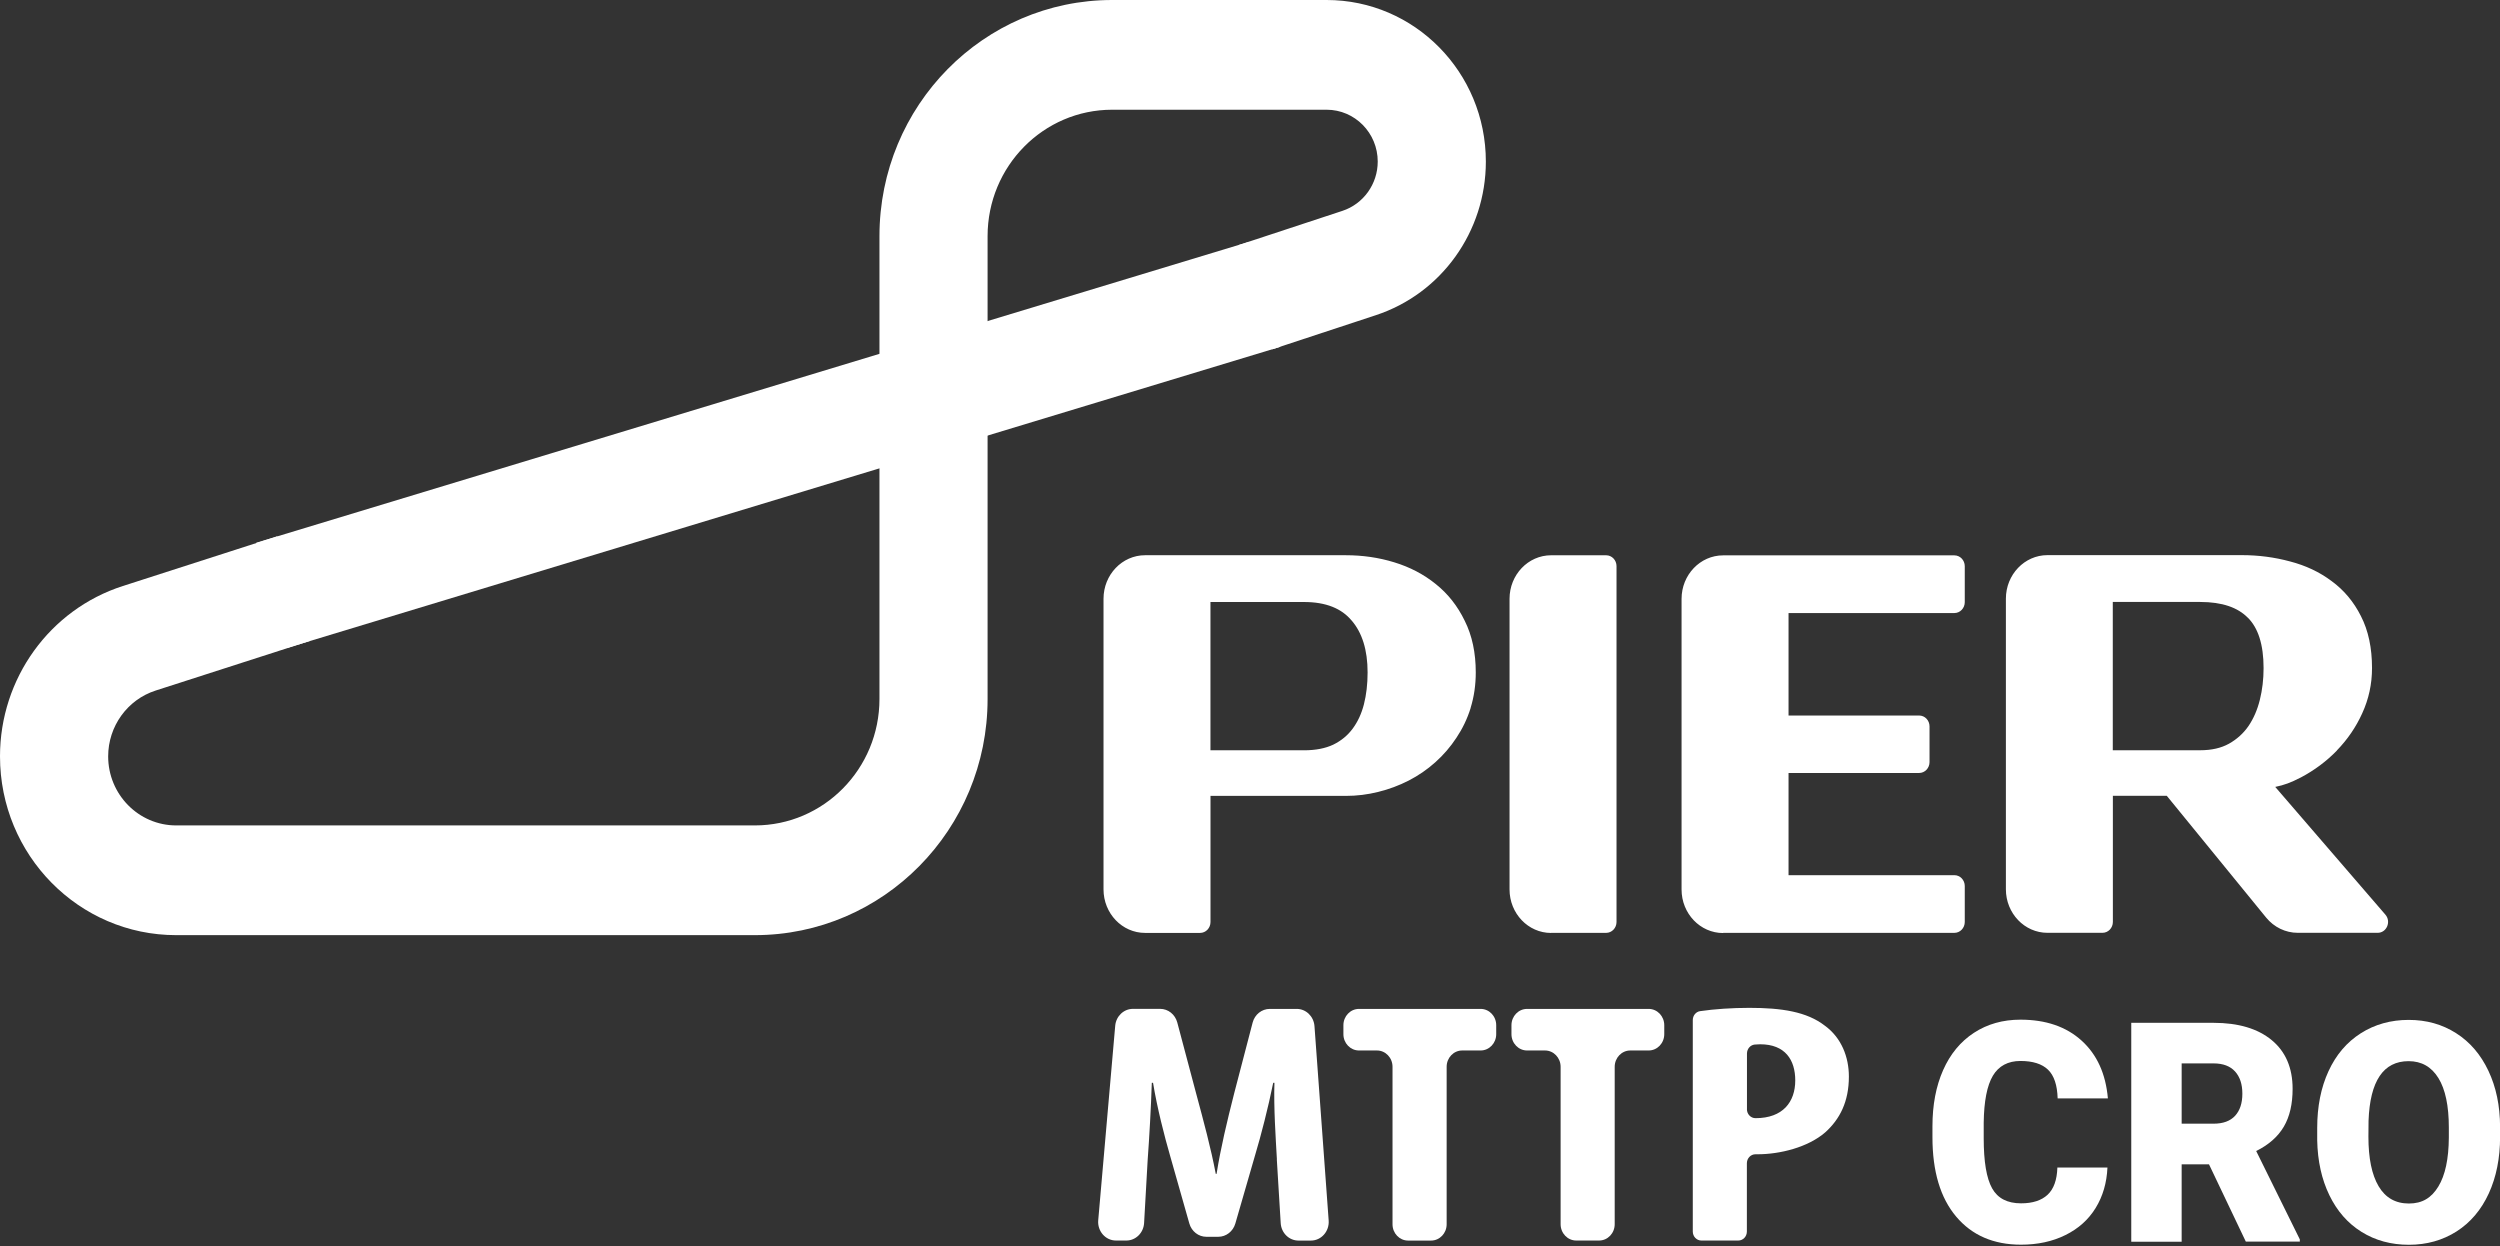 <?xml version="1.0" encoding="UTF-8"?>
<svg id="Layer_1" data-name="Layer 1" xmlns="http://www.w3.org/2000/svg" viewBox="0 0 547.75 273.06">
  <rect x="0" y="0" width="547.75" height="273.06" fill="#333333" stroke="none"/>
  <defs>
    <style>
      .cls-1 {
        fill-rule: evenodd;
      }

      .cls-1, .cls-2 {
        fill: #fff;
      }
    </style>
  </defs>
  <g>
    <path class="cls-2" d="M461.74,255.82c-.15,3.34-1.01,6.29-2.58,8.84-1.57,2.56-3.78,4.54-6.62,5.94-2.84,1.41-6.09,2.11-9.73,2.11-6.02,0-10.76-2.05-14.22-6.16-3.46-4.11-5.19-9.9-5.19-17.39v-2.37c0-4.7.78-8.81,2.34-12.33,1.56-3.52,3.81-6.25,6.75-8.17,2.94-1.92,6.33-2.88,10.19-2.88,5.56,0,10.02,1.53,13.4,4.59s5.29,7.28,5.76,12.66h-11.01c-.08-2.92-.79-5.02-2.11-6.29-1.32-1.27-3.33-1.91-6.04-1.91s-4.76,1.08-6.04,3.23c-1.28,2.15-1.95,5.59-2.01,10.31v3.39c0,5.12.61,8.77,1.84,10.97,1.23,2.2,3.34,3.29,6.34,3.29,2.54,0,4.48-.63,5.82-1.88,1.34-1.25,2.06-3.24,2.14-5.96h10.98Z"/>
    <path class="cls-2" d="M483.98,255.1h-5.98v16.96h-11.04v-47.96h18.02c5.43,0,9.68,1.26,12.74,3.78,3.06,2.52,4.59,6.09,4.59,10.69,0,3.33-.64,6.1-1.93,8.29-1.29,2.19-3.31,3.97-6.05,5.33l9.56,19.36v.49h-11.83l-8.08-16.96ZM478,246.2h6.98c2.1,0,3.67-.58,4.73-1.73,1.06-1.16,1.59-2.77,1.59-4.84s-.53-3.69-1.6-4.87c-1.07-1.18-2.64-1.77-4.72-1.77h-6.98v13.21Z"/>
    <path class="cls-2" d="M547.77,249.07c0,4.68-.83,8.82-2.48,12.42-1.66,3.6-4.01,6.37-7.06,8.32-3.05,1.94-6.53,2.92-10.43,2.92s-7.36-.94-10.38-2.82-5.37-4.56-7.06-8.05-2.57-7.5-2.66-12.02v-2.7c0-4.7.82-8.84,2.47-12.43,1.65-3.59,4-6.36,7.08-8.32,3.07-1.95,6.57-2.93,10.49-2.93s7.34.97,10.38,2.9c3.04,1.93,5.4,4.68,7.09,8.25,1.69,3.57,2.54,7.66,2.56,12.27v2.21ZM536.54,247.06c0-4.76-.76-8.38-2.28-10.85-1.52-2.47-3.7-3.71-6.53-3.71-5.54,0-8.46,4.35-8.78,13.04l-.03,3.52c0,4.7.74,8.31,2.23,10.84,1.49,2.52,3.7,3.79,6.64,3.79s4.94-1.24,6.45-3.72,2.27-6.05,2.3-10.7v-2.21Z"/>
  </g>
  <g>
    <path class="cls-1" d="M216.38,153.16c0,28.57-22.83,51.73-50.99,51.73H38.6c-21.32,0-38.6-17.54-38.6-39.17,0-17.07,10.89-32.17,26.93-37.33l33.83-10.89,7.17,22.91-33.83,10.89c-6.19,1.99-10.4,7.83-10.4,14.42,0,8.35,6.68,15.13,14.91,15.13h126.78c15.08,0,27.3-12.4,27.3-27.7V51.73c0-28.57,22.83-51.73,50.99-51.73h46.98c19.27,0,34.89,15.85,34.89,35.4,0,15.34-9.73,28.93-24.11,33.66l-22.67,7.47-7.32-22.86,22.67-7.47c4.61-1.52,7.74-5.88,7.74-10.8,0-6.27-5.01-11.36-11.2-11.36h-46.98c-15.08,0-27.3,12.4-27.3,27.7v101.43Z"/>
    <polygon class="cls-1" points="280.51 75.99 62.92 141.96 56.13 118.92 273.73 52.96 280.51 75.99"/>
  </g>
  <path class="cls-1" d="M377.54,204.39h50.66c1.26,0,2.28-1.07,2.28-2.38v-7.88c0-1.32-1.02-2.38-2.28-2.38h-36.33v-22.39h28.61c1.26,0,2.28-1.07,2.28-2.38v-7.83c0-1.32-1.02-2.38-2.28-2.38h-28.61v-22.45h36.33c1.26,0,2.28-1.07,2.28-2.38v-7.88c0-1.32-1.02-2.38-2.28-2.38h-50.66c-5.03,0-9.11,4.27-9.11,9.54v63.67c0,5.27,4.08,9.54,9.11,9.54ZM339.85,204.39h12.05c1.26,0,2.28-1.07,2.28-2.38v-77.97c0-1.32-1.02-2.38-2.28-2.38h-12.05c-5.03,0-9.11,4.27-9.11,9.54v63.67c0,5.27,4.08,9.54,9.11,9.54ZM492.52,135.35h0c2.21,2.22,3.43,5.81,3.43,11.03,0,2.44-.27,4.75-.82,6.96-.54,2.18-1.37,4.09-2.49,5.74-1.1,1.59-2.53,2.89-4.3,3.88-1.68.93-3.76,1.42-6.29,1.42h-19.14v-32.49h19.14c4.84,0,8.26,1.22,10.45,3.46ZM512.01,164.42h0c2.33-2.4,4.19-5.12,5.56-8.15,1.42-3.1,2.14-6.4,2.14-9.89,0-4.39-.79-8.2-2.43-11.39-1.57-3.13-3.72-5.7-6.42-7.67-2.65-1.99-5.69-3.42-9.12-4.31-3.4-.92-6.92-1.38-10.56-1.38h-42.58c-5.03,0-9.11,4.27-9.11,9.54v63.67c0,5.27,4.08,9.54,9.11,9.54h12.05c1.26,0,2.28-1.07,2.28-2.38v-27.64h11.81l21.77,26.68c1.73,2.12,4.26,3.34,6.93,3.34h17.51c1.97,0,3.01-2.45,1.69-3.98l-24.12-27.97h0s0,0,0,0c0,0,0,0,0,0,0-.01.01-.02.02-.03,0,0,0,0,0,0s0,0,.02,0c1.92-.4,3.33-.91,5.55-2.06h.01c2.98-1.58,5.62-3.55,7.91-5.91ZM296.14,135.95h0s.01.01.01.01c2.28,2.66,3.49,6.4,3.49,11.37,0,2.55-.27,4.88-.81,7-.53,2.06-1.36,3.83-2.47,5.33-1.09,1.47-2.5,2.64-4.26,3.5-1.7.8-3.82,1.23-6.4,1.23h-20.49v-32.49h20.49c4.83,0,8.24,1.42,10.44,4.06ZM322.22,155.07h0c.75-2.44,1.12-5.02,1.12-7.74,0-4.28-.79-8.07-2.42-11.32-1.57-3.24-3.68-5.92-6.34-8.04-2.64-2.14-5.69-3.73-9.11-4.77-3.38-1.04-6.91-1.55-10.6-1.55h-43.98c-5.03,0-9.11,4.27-9.11,9.54v63.67c0,5.27,4.08,9.54,9.11,9.54h12.05c1.26,0,2.28-1.07,2.28-2.38v-27.64h29.66c2.4,0,4.76-.29,7.08-.87,2.35-.58,4.58-1.41,6.69-2.49,2.11-1.09,4.06-2.42,5.83-4.01,1.78-1.59,3.32-3.38,4.62-5.36,1.34-2,2.39-4.18,3.13-6.56Z"/>
  <g>
    <path class="cls-2" d="M279.77,254.03c-.27-4.82-.72-11.37-.54-16.79h-.27c-1.09,5.42-2.71,11.67-3.89,15.59l-4.41,15.25c-.5,1.72-2.01,2.9-3.73,2.9h-2.62c-1.72,0-3.24-1.19-3.73-2.92l-4.24-14.93c-1.18-4.07-2.81-10.39-3.71-15.89h-.27c-.18,5.5-.54,11.9-.91,16.94l-.78,13.78c-.12,2.16-1.83,3.84-3.89,3.84h-2.28c-2.29,0-4.09-2.06-3.88-4.45l3.72-42.6c.18-2.1,1.87-3.71,3.88-3.71h5.97c1.75,0,3.28,1.22,3.75,2.99l4.09,15.39c1.72,6.4,3.26,12.05,4.34,17.77h.18c.9-5.65,2.26-11.37,3.89-17.77l4.01-15.37c.46-1.77,2-3,3.76-3h5.9c2.04,0,3.73,1.64,3.89,3.77l3.11,42.6c.17,2.37-1.62,4.39-3.89,4.39h-2.73c-2.06,0-3.76-1.67-3.89-3.82l-.85-13.95Z"/>
    <path class="cls-2" d="M301.7,230.16h-3.95c-1.88,0-3.41-1.6-3.41-3.57v-1.97c0-1.97,1.53-3.57,3.41-3.57h26.66c1.88,0,3.41,1.6,3.41,3.57v1.97c0,1.97-1.53,3.57-3.41,3.57h-4.04c-1.88,0-3.41,1.6-3.41,3.57v34.51c0,1.97-1.53,3.57-3.41,3.57h-5.04c-1.88,0-3.41-1.6-3.41-3.57v-34.51c0-1.97-1.53-3.57-3.41-3.57Z"/>
    <path class="cls-2" d="M338.51,230.16h-3.93c-1.89,0-3.42-1.6-3.42-3.58v-1.95c0-1.98,1.53-3.58,3.42-3.58h26.64c1.89,0,3.42,1.6,3.42,3.58v1.95c0,1.98-1.53,3.58-3.42,3.58h-4.02c-1.89,0-3.42,1.6-3.42,3.58v34.48c0,1.98-1.53,3.58-3.42,3.58h-5.01c-1.89,0-3.42-1.6-3.42-3.58v-34.48c0-1.98-1.53-3.58-3.42-3.58Z"/>
    <path class="cls-2" d="M370.89,223.49c0-.98.69-1.82,1.61-1.95,3.12-.45,6.95-.72,10.78-.72,7.06,0,12.58.83,16.56,3.92,3.62,2.64,5.25,6.85,5.25,11.14,0,5.5-1.99,9.34-5.16,12.2-3.8,3.31-9.95,4.82-14.84,4.82h-.47c-1.04,0-1.88.88-1.88,1.97v14.96c0,1.09-.84,1.97-1.88,1.97h-8.09c-1.04,0-1.88-.88-1.88-1.97v-46.34ZM382.75,243.02c0,1.09.84,1.97,1.88,1.97,0,0,.01,0,.02,0,5.97,0,8.69-3.54,8.69-8.28,0-4.44-2.17-7.91-7.69-7.91-.4,0-.8.02-1.18.06-.97.09-1.71.95-1.71,1.97v12.19Z"/>
  </g>
</svg>